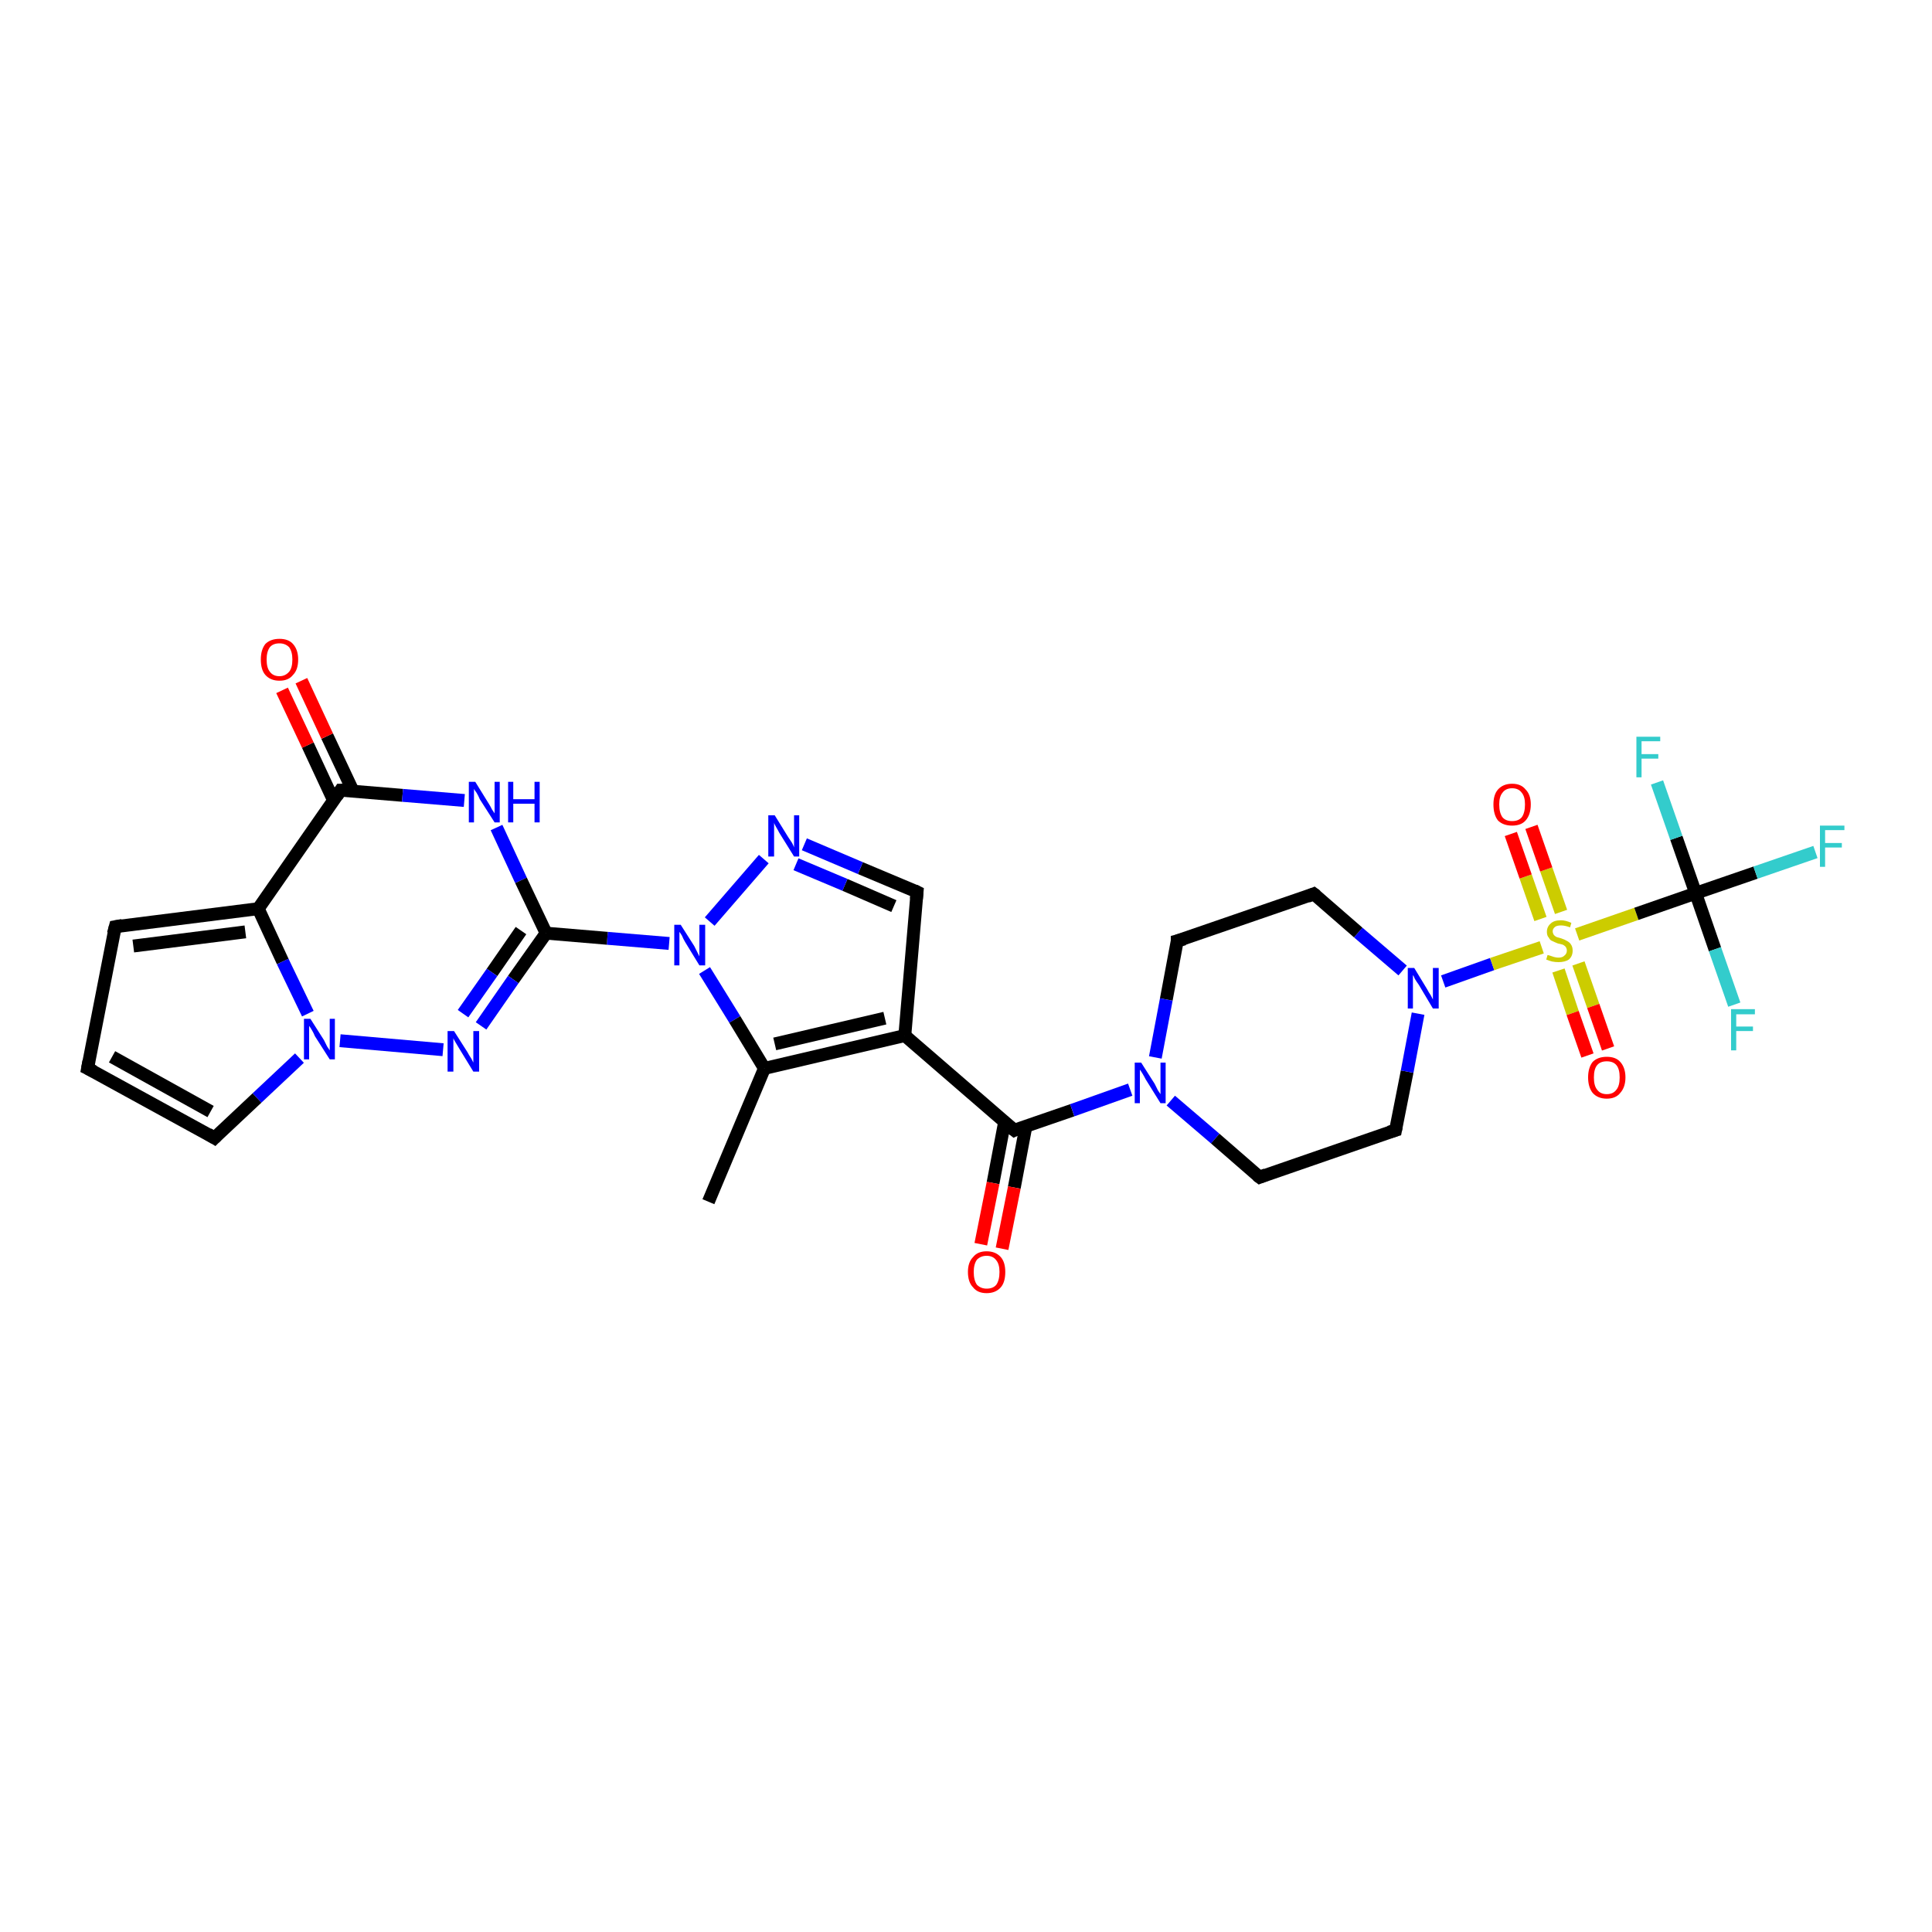 <?xml version='1.0' encoding='iso-8859-1'?>
<svg version='1.1' baseProfile='full'
              xmlns='http://www.w3.org/2000/svg'
                      xmlns:rdkit='http://www.rdkit.org/xml'
                      xmlns:xlink='http://www.w3.org/1999/xlink'
                  xml:space='preserve'
width='300px' height='300px' viewBox='0 0 300 300'>
<!-- END OF HEADER -->
<rect style='opacity:1.0;fill:#FFFFFF;stroke:none' width='300.0' height='300.0' x='0.0' y='0.0'> </rect>
<path class='bond-0 atom-0 atom-1' d='M 110.0,186.6 L 118.7,165.9' style='fill:none;fill-rule:evenodd;stroke:#000000;stroke-width:2.0px;stroke-linecap:butt;stroke-linejoin:miter;stroke-opacity:1' />
<path class='bond-1 atom-1 atom-2' d='M 118.7,165.9 L 140.5,160.8' style='fill:none;fill-rule:evenodd;stroke:#000000;stroke-width:2.0px;stroke-linecap:butt;stroke-linejoin:miter;stroke-opacity:1' />
<path class='bond-1 atom-1 atom-2' d='M 120.3,162.1 L 137.4,158.1' style='fill:none;fill-rule:evenodd;stroke:#000000;stroke-width:2.0px;stroke-linecap:butt;stroke-linejoin:miter;stroke-opacity:1' />
<path class='bond-2 atom-2 atom-3' d='M 140.5,160.8 L 157.5,175.5' style='fill:none;fill-rule:evenodd;stroke:#000000;stroke-width:2.0px;stroke-linecap:butt;stroke-linejoin:miter;stroke-opacity:1' />
<path class='bond-3 atom-3 atom-4' d='M 156.0,174.2 L 154.2,183.7' style='fill:none;fill-rule:evenodd;stroke:#000000;stroke-width:2.0px;stroke-linecap:butt;stroke-linejoin:miter;stroke-opacity:1' />
<path class='bond-3 atom-3 atom-4' d='M 154.2,183.7 L 152.3,193.2' style='fill:none;fill-rule:evenodd;stroke:#FF0000;stroke-width:2.0px;stroke-linecap:butt;stroke-linejoin:miter;stroke-opacity:1' />
<path class='bond-3 atom-3 atom-4' d='M 159.3,174.9 L 157.5,184.4' style='fill:none;fill-rule:evenodd;stroke:#000000;stroke-width:2.0px;stroke-linecap:butt;stroke-linejoin:miter;stroke-opacity:1' />
<path class='bond-3 atom-3 atom-4' d='M 157.5,184.4 L 155.6,193.9' style='fill:none;fill-rule:evenodd;stroke:#FF0000;stroke-width:2.0px;stroke-linecap:butt;stroke-linejoin:miter;stroke-opacity:1' />
<path class='bond-4 atom-3 atom-5' d='M 157.5,175.5 L 166.5,172.4' style='fill:none;fill-rule:evenodd;stroke:#000000;stroke-width:2.0px;stroke-linecap:butt;stroke-linejoin:miter;stroke-opacity:1' />
<path class='bond-4 atom-3 atom-5' d='M 166.5,172.4 L 175.5,169.2' style='fill:none;fill-rule:evenodd;stroke:#0000FF;stroke-width:2.0px;stroke-linecap:butt;stroke-linejoin:miter;stroke-opacity:1' />
<path class='bond-5 atom-5 atom-6' d='M 181.8,170.9 L 188.7,176.8' style='fill:none;fill-rule:evenodd;stroke:#0000FF;stroke-width:2.0px;stroke-linecap:butt;stroke-linejoin:miter;stroke-opacity:1' />
<path class='bond-5 atom-5 atom-6' d='M 188.7,176.8 L 195.6,182.8' style='fill:none;fill-rule:evenodd;stroke:#000000;stroke-width:2.0px;stroke-linecap:butt;stroke-linejoin:miter;stroke-opacity:1' />
<path class='bond-6 atom-6 atom-7' d='M 195.6,182.8 L 216.7,175.5' style='fill:none;fill-rule:evenodd;stroke:#000000;stroke-width:2.0px;stroke-linecap:butt;stroke-linejoin:miter;stroke-opacity:1' />
<path class='bond-7 atom-7 atom-8' d='M 216.7,175.5 L 218.5,166.4' style='fill:none;fill-rule:evenodd;stroke:#000000;stroke-width:2.0px;stroke-linecap:butt;stroke-linejoin:miter;stroke-opacity:1' />
<path class='bond-7 atom-7 atom-8' d='M 218.5,166.4 L 220.2,157.4' style='fill:none;fill-rule:evenodd;stroke:#0000FF;stroke-width:2.0px;stroke-linecap:butt;stroke-linejoin:miter;stroke-opacity:1' />
<path class='bond-8 atom-8 atom-9' d='M 224.1,152.4 L 231.7,149.7' style='fill:none;fill-rule:evenodd;stroke:#0000FF;stroke-width:2.0px;stroke-linecap:butt;stroke-linejoin:miter;stroke-opacity:1' />
<path class='bond-8 atom-8 atom-9' d='M 231.7,149.7 L 239.4,147.1' style='fill:none;fill-rule:evenodd;stroke:#CCCC00;stroke-width:2.0px;stroke-linecap:butt;stroke-linejoin:miter;stroke-opacity:1' />
<path class='bond-9 atom-9 atom-10' d='M 242.4,141.6 L 240.1,135.0' style='fill:none;fill-rule:evenodd;stroke:#CCCC00;stroke-width:2.0px;stroke-linecap:butt;stroke-linejoin:miter;stroke-opacity:1' />
<path class='bond-9 atom-9 atom-10' d='M 240.1,135.0 L 237.8,128.4' style='fill:none;fill-rule:evenodd;stroke:#FF0000;stroke-width:2.0px;stroke-linecap:butt;stroke-linejoin:miter;stroke-opacity:1' />
<path class='bond-9 atom-9 atom-10' d='M 239.2,142.7 L 236.9,136.1' style='fill:none;fill-rule:evenodd;stroke:#CCCC00;stroke-width:2.0px;stroke-linecap:butt;stroke-linejoin:miter;stroke-opacity:1' />
<path class='bond-9 atom-9 atom-10' d='M 236.9,136.1 L 234.6,129.5' style='fill:none;fill-rule:evenodd;stroke:#FF0000;stroke-width:2.0px;stroke-linecap:butt;stroke-linejoin:miter;stroke-opacity:1' />
<path class='bond-10 atom-9 atom-11' d='M 242.0,150.7 L 244.2,157.3' style='fill:none;fill-rule:evenodd;stroke:#CCCC00;stroke-width:2.0px;stroke-linecap:butt;stroke-linejoin:miter;stroke-opacity:1' />
<path class='bond-10 atom-9 atom-11' d='M 244.2,157.3 L 246.5,163.9' style='fill:none;fill-rule:evenodd;stroke:#FF0000;stroke-width:2.0px;stroke-linecap:butt;stroke-linejoin:miter;stroke-opacity:1' />
<path class='bond-10 atom-9 atom-11' d='M 245.1,149.6 L 247.4,156.2' style='fill:none;fill-rule:evenodd;stroke:#CCCC00;stroke-width:2.0px;stroke-linecap:butt;stroke-linejoin:miter;stroke-opacity:1' />
<path class='bond-10 atom-9 atom-11' d='M 247.4,156.2 L 249.7,162.8' style='fill:none;fill-rule:evenodd;stroke:#FF0000;stroke-width:2.0px;stroke-linecap:butt;stroke-linejoin:miter;stroke-opacity:1' />
<path class='bond-11 atom-9 atom-12' d='M 244.9,145.1 L 254.1,141.9' style='fill:none;fill-rule:evenodd;stroke:#CCCC00;stroke-width:2.0px;stroke-linecap:butt;stroke-linejoin:miter;stroke-opacity:1' />
<path class='bond-11 atom-9 atom-12' d='M 254.1,141.9 L 263.3,138.7' style='fill:none;fill-rule:evenodd;stroke:#000000;stroke-width:2.0px;stroke-linecap:butt;stroke-linejoin:miter;stroke-opacity:1' />
<path class='bond-12 atom-12 atom-13' d='M 263.3,138.7 L 260.3,130.1' style='fill:none;fill-rule:evenodd;stroke:#000000;stroke-width:2.0px;stroke-linecap:butt;stroke-linejoin:miter;stroke-opacity:1' />
<path class='bond-12 atom-12 atom-13' d='M 260.3,130.1 L 257.3,121.5' style='fill:none;fill-rule:evenodd;stroke:#33CCCC;stroke-width:2.0px;stroke-linecap:butt;stroke-linejoin:miter;stroke-opacity:1' />
<path class='bond-13 atom-12 atom-14' d='M 263.3,138.7 L 266.3,147.4' style='fill:none;fill-rule:evenodd;stroke:#000000;stroke-width:2.0px;stroke-linecap:butt;stroke-linejoin:miter;stroke-opacity:1' />
<path class='bond-13 atom-12 atom-14' d='M 266.3,147.4 L 269.3,156.0' style='fill:none;fill-rule:evenodd;stroke:#33CCCC;stroke-width:2.0px;stroke-linecap:butt;stroke-linejoin:miter;stroke-opacity:1' />
<path class='bond-14 atom-12 atom-15' d='M 263.3,138.7 L 272.6,135.5' style='fill:none;fill-rule:evenodd;stroke:#000000;stroke-width:2.0px;stroke-linecap:butt;stroke-linejoin:miter;stroke-opacity:1' />
<path class='bond-14 atom-12 atom-15' d='M 272.6,135.5 L 281.9,132.3' style='fill:none;fill-rule:evenodd;stroke:#33CCCC;stroke-width:2.0px;stroke-linecap:butt;stroke-linejoin:miter;stroke-opacity:1' />
<path class='bond-15 atom-8 atom-16' d='M 217.8,150.7 L 210.9,144.8' style='fill:none;fill-rule:evenodd;stroke:#0000FF;stroke-width:2.0px;stroke-linecap:butt;stroke-linejoin:miter;stroke-opacity:1' />
<path class='bond-15 atom-8 atom-16' d='M 210.9,144.8 L 204.0,138.8' style='fill:none;fill-rule:evenodd;stroke:#000000;stroke-width:2.0px;stroke-linecap:butt;stroke-linejoin:miter;stroke-opacity:1' />
<path class='bond-16 atom-16 atom-17' d='M 204.0,138.8 L 182.8,146.1' style='fill:none;fill-rule:evenodd;stroke:#000000;stroke-width:2.0px;stroke-linecap:butt;stroke-linejoin:miter;stroke-opacity:1' />
<path class='bond-17 atom-2 atom-18' d='M 140.5,160.8 L 142.4,138.5' style='fill:none;fill-rule:evenodd;stroke:#000000;stroke-width:2.0px;stroke-linecap:butt;stroke-linejoin:miter;stroke-opacity:1' />
<path class='bond-18 atom-18 atom-19' d='M 142.4,138.5 L 133.6,134.8' style='fill:none;fill-rule:evenodd;stroke:#000000;stroke-width:2.0px;stroke-linecap:butt;stroke-linejoin:miter;stroke-opacity:1' />
<path class='bond-18 atom-18 atom-19' d='M 133.6,134.8 L 124.9,131.1' style='fill:none;fill-rule:evenodd;stroke:#0000FF;stroke-width:2.0px;stroke-linecap:butt;stroke-linejoin:miter;stroke-opacity:1' />
<path class='bond-18 atom-18 atom-19' d='M 138.8,140.7 L 131.2,137.4' style='fill:none;fill-rule:evenodd;stroke:#000000;stroke-width:2.0px;stroke-linecap:butt;stroke-linejoin:miter;stroke-opacity:1' />
<path class='bond-18 atom-18 atom-19' d='M 131.2,137.4 L 123.6,134.2' style='fill:none;fill-rule:evenodd;stroke:#0000FF;stroke-width:2.0px;stroke-linecap:butt;stroke-linejoin:miter;stroke-opacity:1' />
<path class='bond-19 atom-19 atom-20' d='M 118.6,133.4 L 110.2,143.1' style='fill:none;fill-rule:evenodd;stroke:#0000FF;stroke-width:2.0px;stroke-linecap:butt;stroke-linejoin:miter;stroke-opacity:1' />
<path class='bond-20 atom-20 atom-21' d='M 103.9,146.5 L 94.3,145.7' style='fill:none;fill-rule:evenodd;stroke:#0000FF;stroke-width:2.0px;stroke-linecap:butt;stroke-linejoin:miter;stroke-opacity:1' />
<path class='bond-20 atom-20 atom-21' d='M 94.3,145.7 L 84.8,144.9' style='fill:none;fill-rule:evenodd;stroke:#000000;stroke-width:2.0px;stroke-linecap:butt;stroke-linejoin:miter;stroke-opacity:1' />
<path class='bond-21 atom-21 atom-22' d='M 84.8,144.9 L 79.7,152.1' style='fill:none;fill-rule:evenodd;stroke:#000000;stroke-width:2.0px;stroke-linecap:butt;stroke-linejoin:miter;stroke-opacity:1' />
<path class='bond-21 atom-21 atom-22' d='M 79.7,152.1 L 74.7,159.3' style='fill:none;fill-rule:evenodd;stroke:#0000FF;stroke-width:2.0px;stroke-linecap:butt;stroke-linejoin:miter;stroke-opacity:1' />
<path class='bond-21 atom-21 atom-22' d='M 80.9,144.5 L 76.4,151.0' style='fill:none;fill-rule:evenodd;stroke:#000000;stroke-width:2.0px;stroke-linecap:butt;stroke-linejoin:miter;stroke-opacity:1' />
<path class='bond-21 atom-21 atom-22' d='M 76.4,151.0 L 71.9,157.4' style='fill:none;fill-rule:evenodd;stroke:#0000FF;stroke-width:2.0px;stroke-linecap:butt;stroke-linejoin:miter;stroke-opacity:1' />
<path class='bond-22 atom-22 atom-23' d='M 68.8,163.0 L 52.8,161.6' style='fill:none;fill-rule:evenodd;stroke:#0000FF;stroke-width:2.0px;stroke-linecap:butt;stroke-linejoin:miter;stroke-opacity:1' />
<path class='bond-23 atom-23 atom-24' d='M 46.5,164.3 L 39.9,170.5' style='fill:none;fill-rule:evenodd;stroke:#0000FF;stroke-width:2.0px;stroke-linecap:butt;stroke-linejoin:miter;stroke-opacity:1' />
<path class='bond-23 atom-23 atom-24' d='M 39.9,170.5 L 33.3,176.7' style='fill:none;fill-rule:evenodd;stroke:#000000;stroke-width:2.0px;stroke-linecap:butt;stroke-linejoin:miter;stroke-opacity:1' />
<path class='bond-24 atom-24 atom-25' d='M 33.3,176.7 L 13.6,165.9' style='fill:none;fill-rule:evenodd;stroke:#000000;stroke-width:2.0px;stroke-linecap:butt;stroke-linejoin:miter;stroke-opacity:1' />
<path class='bond-24 atom-24 atom-25' d='M 32.7,172.6 L 17.4,164.1' style='fill:none;fill-rule:evenodd;stroke:#000000;stroke-width:2.0px;stroke-linecap:butt;stroke-linejoin:miter;stroke-opacity:1' />
<path class='bond-25 atom-25 atom-26' d='M 13.6,165.9 L 17.9,143.9' style='fill:none;fill-rule:evenodd;stroke:#000000;stroke-width:2.0px;stroke-linecap:butt;stroke-linejoin:miter;stroke-opacity:1' />
<path class='bond-26 atom-26 atom-27' d='M 17.9,143.9 L 40.1,141.1' style='fill:none;fill-rule:evenodd;stroke:#000000;stroke-width:2.0px;stroke-linecap:butt;stroke-linejoin:miter;stroke-opacity:1' />
<path class='bond-26 atom-26 atom-27' d='M 20.7,146.9 L 38.1,144.7' style='fill:none;fill-rule:evenodd;stroke:#000000;stroke-width:2.0px;stroke-linecap:butt;stroke-linejoin:miter;stroke-opacity:1' />
<path class='bond-27 atom-27 atom-28' d='M 40.1,141.1 L 52.9,122.7' style='fill:none;fill-rule:evenodd;stroke:#000000;stroke-width:2.0px;stroke-linecap:butt;stroke-linejoin:miter;stroke-opacity:1' />
<path class='bond-28 atom-28 atom-29' d='M 54.8,122.8 L 50.8,114.3' style='fill:none;fill-rule:evenodd;stroke:#000000;stroke-width:2.0px;stroke-linecap:butt;stroke-linejoin:miter;stroke-opacity:1' />
<path class='bond-28 atom-28 atom-29' d='M 50.8,114.3 L 46.8,105.7' style='fill:none;fill-rule:evenodd;stroke:#FF0000;stroke-width:2.0px;stroke-linecap:butt;stroke-linejoin:miter;stroke-opacity:1' />
<path class='bond-28 atom-28 atom-29' d='M 51.8,124.3 L 47.8,115.7' style='fill:none;fill-rule:evenodd;stroke:#000000;stroke-width:2.0px;stroke-linecap:butt;stroke-linejoin:miter;stroke-opacity:1' />
<path class='bond-28 atom-28 atom-29' d='M 47.8,115.7 L 43.8,107.2' style='fill:none;fill-rule:evenodd;stroke:#FF0000;stroke-width:2.0px;stroke-linecap:butt;stroke-linejoin:miter;stroke-opacity:1' />
<path class='bond-29 atom-28 atom-30' d='M 52.9,122.7 L 62.5,123.5' style='fill:none;fill-rule:evenodd;stroke:#000000;stroke-width:2.0px;stroke-linecap:butt;stroke-linejoin:miter;stroke-opacity:1' />
<path class='bond-29 atom-28 atom-30' d='M 62.5,123.5 L 72.1,124.3' style='fill:none;fill-rule:evenodd;stroke:#0000FF;stroke-width:2.0px;stroke-linecap:butt;stroke-linejoin:miter;stroke-opacity:1' />
<path class='bond-30 atom-20 atom-1' d='M 109.4,150.7 L 114.1,158.3' style='fill:none;fill-rule:evenodd;stroke:#0000FF;stroke-width:2.0px;stroke-linecap:butt;stroke-linejoin:miter;stroke-opacity:1' />
<path class='bond-30 atom-20 atom-1' d='M 114.1,158.3 L 118.7,165.9' style='fill:none;fill-rule:evenodd;stroke:#000000;stroke-width:2.0px;stroke-linecap:butt;stroke-linejoin:miter;stroke-opacity:1' />
<path class='bond-31 atom-30 atom-21' d='M 77.1,128.5 L 80.9,136.7' style='fill:none;fill-rule:evenodd;stroke:#0000FF;stroke-width:2.0px;stroke-linecap:butt;stroke-linejoin:miter;stroke-opacity:1' />
<path class='bond-31 atom-30 atom-21' d='M 80.9,136.7 L 84.8,144.9' style='fill:none;fill-rule:evenodd;stroke:#000000;stroke-width:2.0px;stroke-linecap:butt;stroke-linejoin:miter;stroke-opacity:1' />
<path class='bond-32 atom-17 atom-5' d='M 182.8,146.1 L 181.1,155.2' style='fill:none;fill-rule:evenodd;stroke:#000000;stroke-width:2.0px;stroke-linecap:butt;stroke-linejoin:miter;stroke-opacity:1' />
<path class='bond-32 atom-17 atom-5' d='M 181.1,155.2 L 179.4,164.2' style='fill:none;fill-rule:evenodd;stroke:#0000FF;stroke-width:2.0px;stroke-linecap:butt;stroke-linejoin:miter;stroke-opacity:1' />
<path class='bond-33 atom-27 atom-23' d='M 40.1,141.1 L 43.9,149.3' style='fill:none;fill-rule:evenodd;stroke:#000000;stroke-width:2.0px;stroke-linecap:butt;stroke-linejoin:miter;stroke-opacity:1' />
<path class='bond-33 atom-27 atom-23' d='M 43.9,149.3 L 47.8,157.4' style='fill:none;fill-rule:evenodd;stroke:#0000FF;stroke-width:2.0px;stroke-linecap:butt;stroke-linejoin:miter;stroke-opacity:1' />
<path d='M 156.6,174.8 L 157.5,175.5 L 157.9,175.3' style='fill:none;stroke:#000000;stroke-width:2.0px;stroke-linecap:butt;stroke-linejoin:miter;stroke-opacity:1;' />
<path d='M 195.2,182.5 L 195.6,182.8 L 196.6,182.4' style='fill:none;stroke:#000000;stroke-width:2.0px;stroke-linecap:butt;stroke-linejoin:miter;stroke-opacity:1;' />
<path d='M 215.7,175.8 L 216.7,175.5 L 216.8,175.0' style='fill:none;stroke:#000000;stroke-width:2.0px;stroke-linecap:butt;stroke-linejoin:miter;stroke-opacity:1;' />
<path d='M 204.4,139.1 L 204.0,138.8 L 203.0,139.2' style='fill:none;stroke:#000000;stroke-width:2.0px;stroke-linecap:butt;stroke-linejoin:miter;stroke-opacity:1;' />
<path d='M 183.9,145.8 L 182.8,146.1 L 182.8,146.6' style='fill:none;stroke:#000000;stroke-width:2.0px;stroke-linecap:butt;stroke-linejoin:miter;stroke-opacity:1;' />
<path d='M 142.3,139.6 L 142.4,138.5 L 142.0,138.3' style='fill:none;stroke:#000000;stroke-width:2.0px;stroke-linecap:butt;stroke-linejoin:miter;stroke-opacity:1;' />
<path d='M 33.6,176.4 L 33.3,176.7 L 32.3,176.1' style='fill:none;stroke:#000000;stroke-width:2.0px;stroke-linecap:butt;stroke-linejoin:miter;stroke-opacity:1;' />
<path d='M 14.6,166.4 L 13.6,165.9 L 13.8,164.8' style='fill:none;stroke:#000000;stroke-width:2.0px;stroke-linecap:butt;stroke-linejoin:miter;stroke-opacity:1;' />
<path d='M 17.6,145.0 L 17.9,143.9 L 19.0,143.7' style='fill:none;stroke:#000000;stroke-width:2.0px;stroke-linecap:butt;stroke-linejoin:miter;stroke-opacity:1;' />
<path d='M 52.3,123.6 L 52.9,122.7 L 53.4,122.7' style='fill:none;stroke:#000000;stroke-width:2.0px;stroke-linecap:butt;stroke-linejoin:miter;stroke-opacity:1;' />
<path class='atom-4' d='M 150.3 197.5
Q 150.3 196.0, 151.1 195.2
Q 151.8 194.3, 153.2 194.3
Q 154.6 194.3, 155.4 195.2
Q 156.1 196.0, 156.1 197.5
Q 156.1 199.1, 155.4 199.9
Q 154.6 200.8, 153.2 200.8
Q 151.8 200.8, 151.1 199.9
Q 150.3 199.1, 150.3 197.5
M 153.2 200.1
Q 154.2 200.1, 154.7 199.5
Q 155.2 198.8, 155.2 197.5
Q 155.2 196.3, 154.7 195.7
Q 154.2 195.0, 153.2 195.0
Q 152.3 195.0, 151.7 195.6
Q 151.2 196.3, 151.2 197.5
Q 151.2 198.8, 151.7 199.5
Q 152.3 200.1, 153.2 200.1
' fill='#FF0000'/>
<path class='atom-5' d='M 177.2 165.0
L 179.3 168.3
Q 179.5 168.7, 179.8 169.3
Q 180.2 169.9, 180.2 169.9
L 180.2 165.0
L 181.0 165.0
L 181.0 171.3
L 180.2 171.3
L 177.9 167.6
Q 177.7 167.2, 177.4 166.7
Q 177.1 166.2, 177.0 166.1
L 177.0 171.3
L 176.2 171.3
L 176.2 165.0
L 177.2 165.0
' fill='#0000FF'/>
<path class='atom-8' d='M 219.6 150.3
L 221.6 153.6
Q 221.8 154.0, 222.2 154.6
Q 222.5 155.2, 222.5 155.2
L 222.5 150.3
L 223.4 150.3
L 223.4 156.6
L 222.5 156.6
L 220.3 152.9
Q 220.0 152.5, 219.7 152.0
Q 219.5 151.5, 219.4 151.4
L 219.4 156.6
L 218.6 156.6
L 218.6 150.3
L 219.6 150.3
' fill='#0000FF'/>
<path class='atom-9' d='M 240.3 148.3
Q 240.4 148.3, 240.7 148.4
Q 241.0 148.5, 241.3 148.6
Q 241.7 148.7, 242.0 148.7
Q 242.6 148.7, 242.9 148.4
Q 243.3 148.1, 243.3 147.6
Q 243.3 147.3, 243.1 147.0
Q 242.9 146.8, 242.7 146.7
Q 242.4 146.6, 241.9 146.5
Q 241.4 146.3, 241.0 146.1
Q 240.7 146.0, 240.5 145.6
Q 240.2 145.3, 240.2 144.7
Q 240.2 143.9, 240.8 143.4
Q 241.3 142.9, 242.4 142.9
Q 243.1 142.9, 244.0 143.3
L 243.8 144.0
Q 243.0 143.7, 242.4 143.7
Q 241.8 143.7, 241.5 143.9
Q 241.1 144.2, 241.1 144.6
Q 241.1 144.9, 241.3 145.2
Q 241.5 145.4, 241.7 145.5
Q 242.0 145.6, 242.4 145.7
Q 243.0 145.9, 243.3 146.1
Q 243.7 146.3, 243.9 146.6
Q 244.2 147.0, 244.2 147.6
Q 244.2 148.5, 243.6 149.0
Q 243.0 149.4, 242.0 149.4
Q 241.5 149.4, 241.0 149.3
Q 240.6 149.2, 240.1 149.0
L 240.3 148.3
' fill='#CCCC00'/>
<path class='atom-10' d='M 231.9 124.9
Q 231.9 123.4, 232.6 122.6
Q 233.4 121.7, 234.8 121.7
Q 236.2 121.7, 236.9 122.6
Q 237.7 123.4, 237.7 124.9
Q 237.7 126.5, 236.9 127.4
Q 236.2 128.2, 234.8 128.2
Q 233.4 128.2, 232.6 127.4
Q 231.9 126.5, 231.9 124.9
M 234.8 127.5
Q 235.8 127.5, 236.3 126.9
Q 236.8 126.2, 236.8 124.9
Q 236.8 123.7, 236.3 123.1
Q 235.8 122.4, 234.8 122.4
Q 233.8 122.4, 233.3 123.1
Q 232.8 123.7, 232.8 124.9
Q 232.8 126.2, 233.3 126.9
Q 233.8 127.5, 234.8 127.5
' fill='#FF0000'/>
<path class='atom-11' d='M 246.6 167.3
Q 246.6 165.8, 247.3 164.9
Q 248.1 164.1, 249.5 164.1
Q 250.9 164.1, 251.6 164.9
Q 252.4 165.8, 252.4 167.3
Q 252.4 168.8, 251.6 169.7
Q 250.9 170.6, 249.5 170.6
Q 248.1 170.6, 247.3 169.7
Q 246.6 168.8, 246.6 167.3
M 249.5 169.9
Q 250.5 169.9, 251.0 169.2
Q 251.5 168.6, 251.5 167.3
Q 251.5 166.0, 251.0 165.4
Q 250.5 164.8, 249.5 164.8
Q 248.5 164.8, 248.0 165.4
Q 247.5 166.0, 247.5 167.3
Q 247.5 168.6, 248.0 169.2
Q 248.5 169.9, 249.5 169.9
' fill='#FF0000'/>
<path class='atom-13' d='M 254.1 114.4
L 257.8 114.4
L 257.8 115.1
L 254.9 115.1
L 254.9 117.1
L 257.5 117.1
L 257.5 117.8
L 254.9 117.8
L 254.9 120.7
L 254.1 120.7
L 254.1 114.4
' fill='#33CCCC'/>
<path class='atom-14' d='M 268.8 156.7
L 272.5 156.7
L 272.5 157.5
L 269.6 157.5
L 269.6 159.4
L 272.2 159.4
L 272.2 160.1
L 269.6 160.1
L 269.6 163.1
L 268.8 163.1
L 268.8 156.7
' fill='#33CCCC'/>
<path class='atom-15' d='M 282.6 128.2
L 286.4 128.2
L 286.4 128.9
L 283.4 128.9
L 283.4 130.9
L 286.0 130.9
L 286.0 131.6
L 283.4 131.6
L 283.4 134.6
L 282.6 134.6
L 282.6 128.2
' fill='#33CCCC'/>
<path class='atom-19' d='M 120.3 126.6
L 122.4 130.0
Q 122.6 130.3, 123.0 130.9
Q 123.3 131.5, 123.3 131.6
L 123.3 126.6
L 124.1 126.6
L 124.1 133.0
L 123.3 133.0
L 121.0 129.3
Q 120.8 128.9, 120.5 128.4
Q 120.2 127.9, 120.2 127.7
L 120.2 133.0
L 119.3 133.0
L 119.3 126.6
L 120.3 126.6
' fill='#0000FF'/>
<path class='atom-20' d='M 105.7 143.6
L 107.8 146.9
Q 108.0 147.3, 108.3 147.9
Q 108.6 148.5, 108.6 148.5
L 108.6 143.6
L 109.5 143.6
L 109.5 149.9
L 108.6 149.9
L 106.4 146.3
Q 106.1 145.8, 105.9 145.3
Q 105.6 144.8, 105.5 144.7
L 105.5 149.9
L 104.7 149.9
L 104.7 143.6
L 105.7 143.6
' fill='#0000FF'/>
<path class='atom-22' d='M 70.5 160.1
L 72.6 163.4
Q 72.8 163.8, 73.2 164.4
Q 73.5 165.0, 73.5 165.0
L 73.5 160.1
L 74.4 160.1
L 74.4 166.4
L 73.5 166.4
L 71.3 162.8
Q 71.0 162.3, 70.7 161.8
Q 70.4 161.3, 70.4 161.2
L 70.4 166.4
L 69.5 166.4
L 69.5 160.1
L 70.5 160.1
' fill='#0000FF'/>
<path class='atom-23' d='M 48.2 158.2
L 50.3 161.5
Q 50.5 161.9, 50.8 162.5
Q 51.2 163.1, 51.2 163.1
L 51.2 158.2
L 52.0 158.2
L 52.0 164.5
L 51.2 164.5
L 48.9 160.9
Q 48.7 160.4, 48.4 159.9
Q 48.1 159.4, 48.0 159.3
L 48.0 164.5
L 47.2 164.5
L 47.2 158.2
L 48.2 158.2
' fill='#0000FF'/>
<path class='atom-29' d='M 40.5 102.4
Q 40.5 100.9, 41.2 100.0
Q 42.0 99.2, 43.4 99.2
Q 44.8 99.2, 45.5 100.0
Q 46.3 100.9, 46.3 102.4
Q 46.3 104.0, 45.5 104.8
Q 44.8 105.7, 43.4 105.7
Q 42.0 105.7, 41.2 104.8
Q 40.5 104.0, 40.5 102.4
M 43.4 105.0
Q 44.3 105.0, 44.9 104.3
Q 45.4 103.7, 45.4 102.4
Q 45.4 101.2, 44.9 100.5
Q 44.3 99.9, 43.4 99.9
Q 42.4 99.9, 41.9 100.5
Q 41.4 101.2, 41.4 102.4
Q 41.4 103.7, 41.9 104.3
Q 42.4 105.0, 43.4 105.0
' fill='#FF0000'/>
<path class='atom-30' d='M 73.8 121.4
L 75.9 124.8
Q 76.1 125.1, 76.4 125.7
Q 76.8 126.3, 76.8 126.3
L 76.8 121.4
L 77.6 121.4
L 77.6 127.7
L 76.8 127.7
L 74.5 124.1
Q 74.3 123.6, 74.0 123.1
Q 73.7 122.7, 73.6 122.5
L 73.6 127.7
L 72.8 127.7
L 72.8 121.4
L 73.8 121.4
' fill='#0000FF'/>
<path class='atom-30' d='M 78.9 121.4
L 79.7 121.4
L 79.7 124.1
L 83.0 124.1
L 83.0 121.4
L 83.8 121.4
L 83.8 127.7
L 83.0 127.7
L 83.0 124.8
L 79.7 124.8
L 79.7 127.7
L 78.9 127.7
L 78.9 121.4
' fill='#0000FF'/>
</svg>
